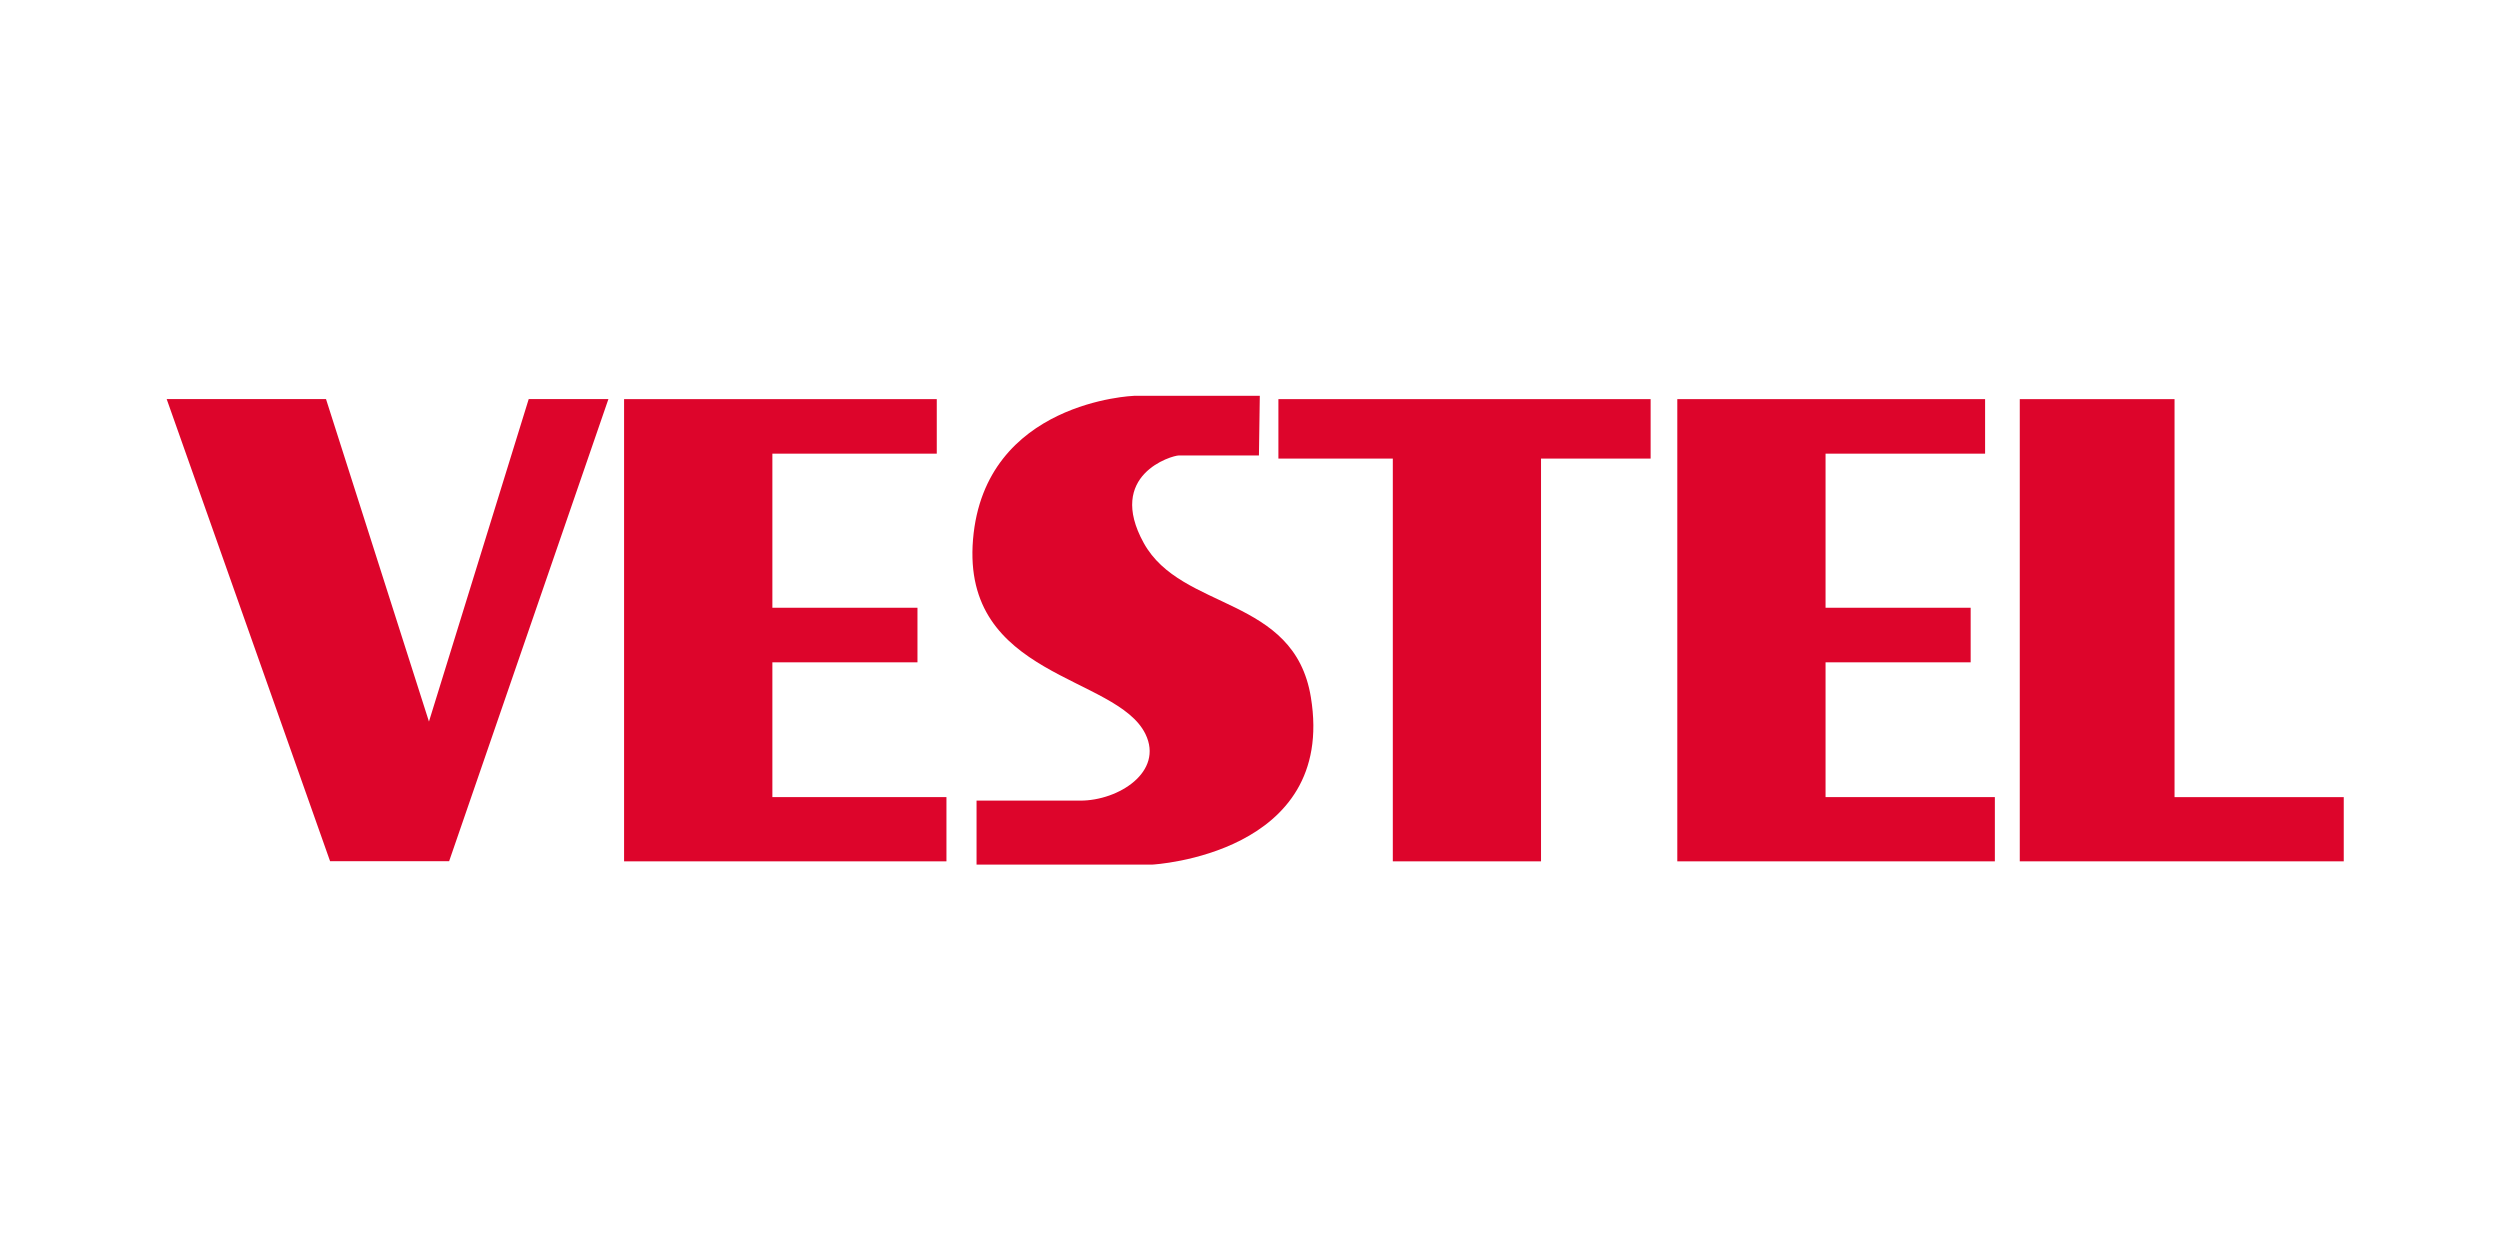 <svg width="240" height="120" viewBox="0 0 240 120" fill="none" xmlns="http://www.w3.org/2000/svg">
<rect width="240" height="120" fill="white"/>
<g clip-path="url(#clip0_5404_2827)">
<path d="M193.898 38.316H208.756V76.522H225.001V82.689H193.898V38.316Z" fill="#DD052B"/>
<path d="M161.021 38.316H190.569V43.551H175.253V58.344H189.183V63.583H175.253V76.522H191.506V82.689H161.021V38.316Z" fill="#DD052B"/>
<path d="M122.727 38.316H158.46V44.024H147.938V82.689H133.71V44.024H122.727V38.316Z" fill="#DD052B"/>
<path d="M120.941 38H108.861C108.861 38 94.514 38.512 93.41 51.788C92.306 65.064 107.184 64.79 109.961 70.462C111.731 74.09 107.391 76.86 103.712 76.86H93.749V83H110.639C110.639 83 128.33 82.047 125.843 66.93C124.249 57.174 113.429 58.69 109.802 52.133C106.175 45.577 112.5 43.723 113.174 43.723H120.858L120.941 38Z" fill="#DD052B"/>
<path d="M59.912 38.316H89.93V43.551H74.148V58.344H88.077V63.583H74.148V76.522H90.859V82.689H59.912V38.316Z" fill="#DD052B"/>
<path d="M50.757 38.309L41.18 69.27L31.296 38.309H16L31.687 82.674H43.117L58.409 38.309H50.757Z" fill="#DD052B"/>
</g>
<defs>
<clipPath id="clip0_5404_2827">
<rect width="209" height="45" fill="white" transform="translate(16 38)"/>
</clipPath>
</defs>
</svg>
